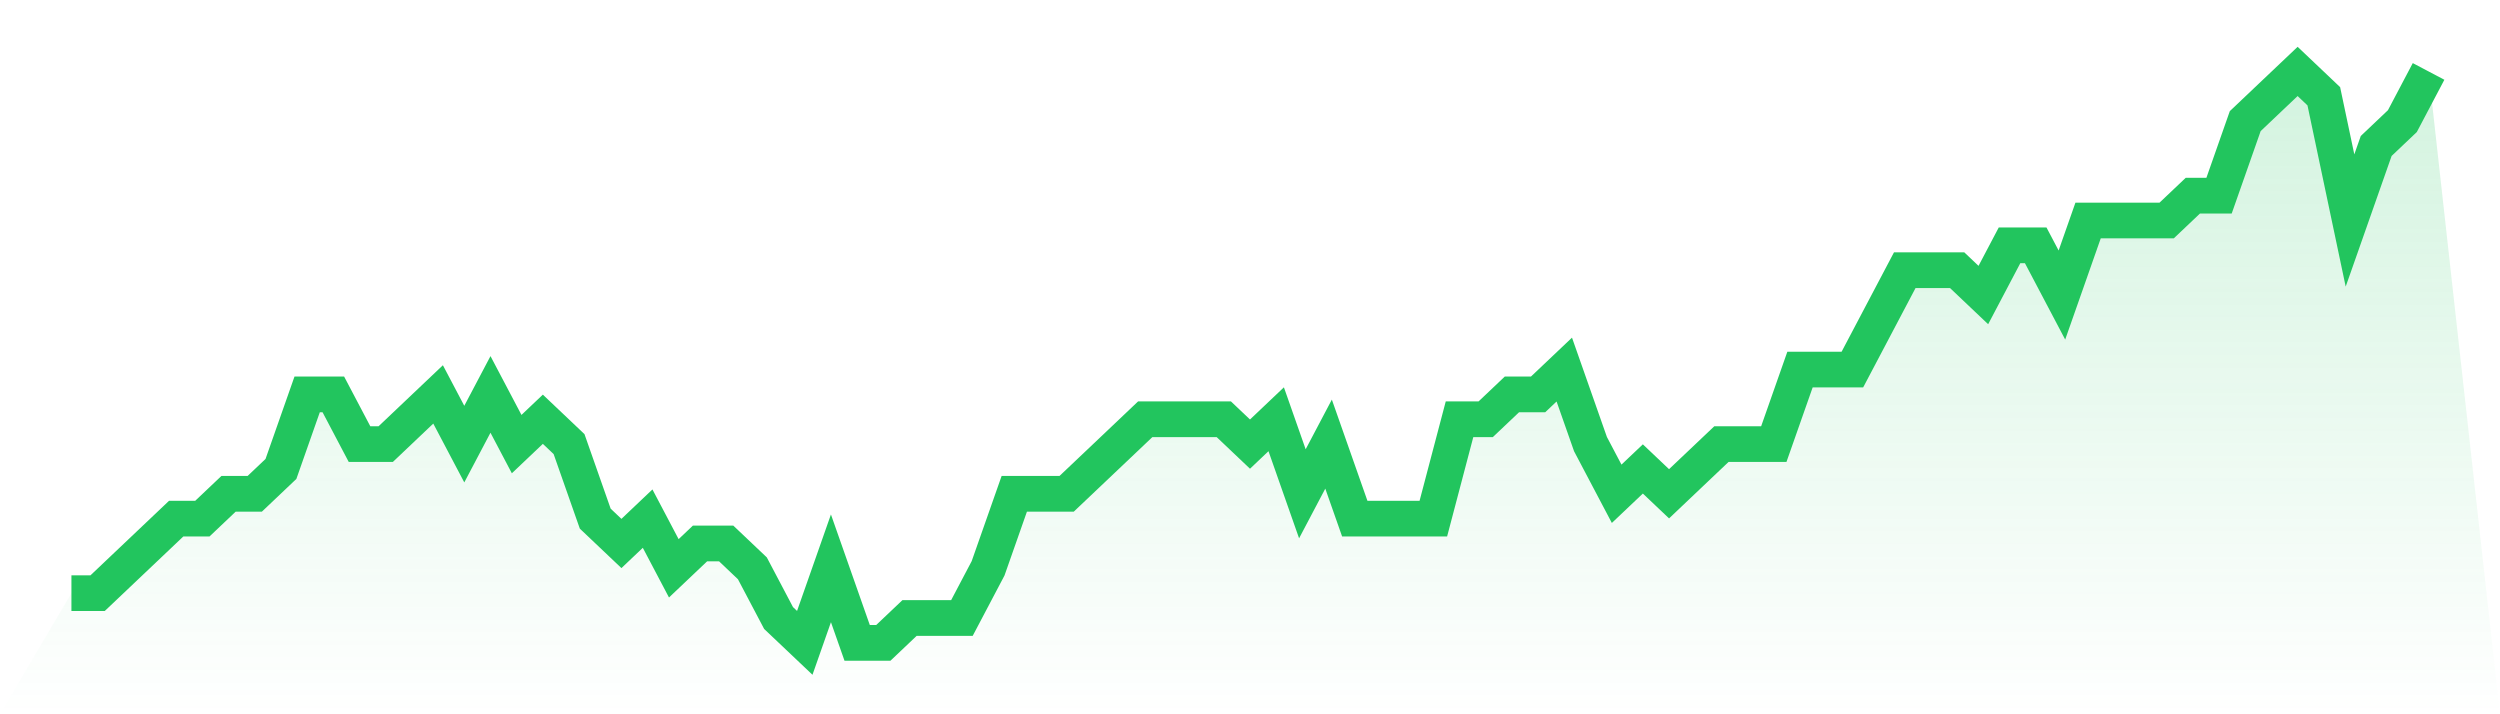 <svg viewBox="0 0 140 40" xmlns="http://www.w3.org/2000/svg">
<defs>
<linearGradient id="gradient" x1="0" x2="0" y1="0" y2="1">
<stop offset="0%" stop-color="#22c55e" stop-opacity="0.2"/>
<stop offset="100%" stop-color="#22c55e" stop-opacity="0"/>
</linearGradient>
</defs>
<path d="M4,33.217 L4,33.217 L5.467,33.217 L6.933,31.826 L8.4,30.435 L9.867,29.043 L11.333,29.043 L12.8,27.652 L14.267,27.652 L15.733,26.261 L17.2,22.087 L18.667,22.087 L20.133,24.87 L21.6,24.87 L23.067,23.478 L24.533,22.087 L26,24.87 L27.467,22.087 L28.933,24.87 L30.4,23.478 L31.867,24.87 L33.333,29.043 L34.8,30.435 L36.267,29.043 L37.733,31.826 L39.2,30.435 L40.667,30.435 L42.133,31.826 L43.6,34.609 L45.067,36 L46.533,31.826 L48,36 L49.467,36 L50.933,34.609 L52.4,34.609 L53.867,34.609 L55.333,31.826 L56.8,27.652 L58.267,27.652 L59.733,27.652 L61.2,26.261 L62.667,24.87 L64.133,23.478 L65.6,23.478 L67.067,23.478 L68.533,23.478 L70,24.87 L71.467,23.478 L72.933,27.652 L74.4,24.87 L75.867,29.043 L77.333,29.043 L78.8,29.043 L80.267,29.043 L81.733,23.478 L83.2,23.478 L84.667,22.087 L86.133,22.087 L87.6,20.696 L89.067,24.87 L90.533,27.652 L92,26.261 L93.467,27.652 L94.933,26.261 L96.4,24.87 L97.867,24.87 L99.333,24.87 L100.8,20.696 L102.267,20.696 L103.733,20.696 L105.2,17.913 L106.667,15.13 L108.133,15.13 L109.6,15.13 L111.067,16.522 L112.533,13.739 L114,13.739 L115.467,16.522 L116.933,12.348 L118.4,12.348 L119.867,12.348 L121.333,12.348 L122.8,10.957 L124.267,10.957 L125.733,6.783 L127.2,5.391 L128.667,4 L130.133,5.391 L131.6,12.348 L133.067,8.174 L134.533,6.783 L136,4 L140,40 L0,40 z" fill="url(#gradient)"/>
<path d="M4,33.217 L4,33.217 L5.467,33.217 L6.933,31.826 L8.4,30.435 L9.867,29.043 L11.333,29.043 L12.8,27.652 L14.267,27.652 L15.733,26.261 L17.2,22.087 L18.667,22.087 L20.133,24.87 L21.6,24.87 L23.067,23.478 L24.533,22.087 L26,24.87 L27.467,22.087 L28.933,24.87 L30.4,23.478 L31.867,24.87 L33.333,29.043 L34.8,30.435 L36.267,29.043 L37.733,31.826 L39.2,30.435 L40.667,30.435 L42.133,31.826 L43.6,34.609 L45.067,36 L46.533,31.826 L48,36 L49.467,36 L50.933,34.609 L52.4,34.609 L53.867,34.609 L55.333,31.826 L56.8,27.652 L58.267,27.652 L59.733,27.652 L61.2,26.261 L62.667,24.87 L64.133,23.478 L65.6,23.478 L67.067,23.478 L68.533,23.478 L70,24.87 L71.467,23.478 L72.933,27.652 L74.4,24.87 L75.867,29.043 L77.333,29.043 L78.8,29.043 L80.267,29.043 L81.733,23.478 L83.2,23.478 L84.667,22.087 L86.133,22.087 L87.6,20.696 L89.067,24.87 L90.533,27.652 L92,26.261 L93.467,27.652 L94.933,26.261 L96.4,24.87 L97.867,24.87 L99.333,24.87 L100.8,20.696 L102.267,20.696 L103.733,20.696 L105.2,17.913 L106.667,15.13 L108.133,15.13 L109.6,15.13 L111.067,16.522 L112.533,13.739 L114,13.739 L115.467,16.522 L116.933,12.348 L118.4,12.348 L119.867,12.348 L121.333,12.348 L122.8,10.957 L124.267,10.957 L125.733,6.783 L127.2,5.391 L128.667,4 L130.133,5.391 L131.6,12.348 L133.067,8.174 L134.533,6.783 L136,4" fill="none" stroke="#22c55e" stroke-width="2"/>
</svg>